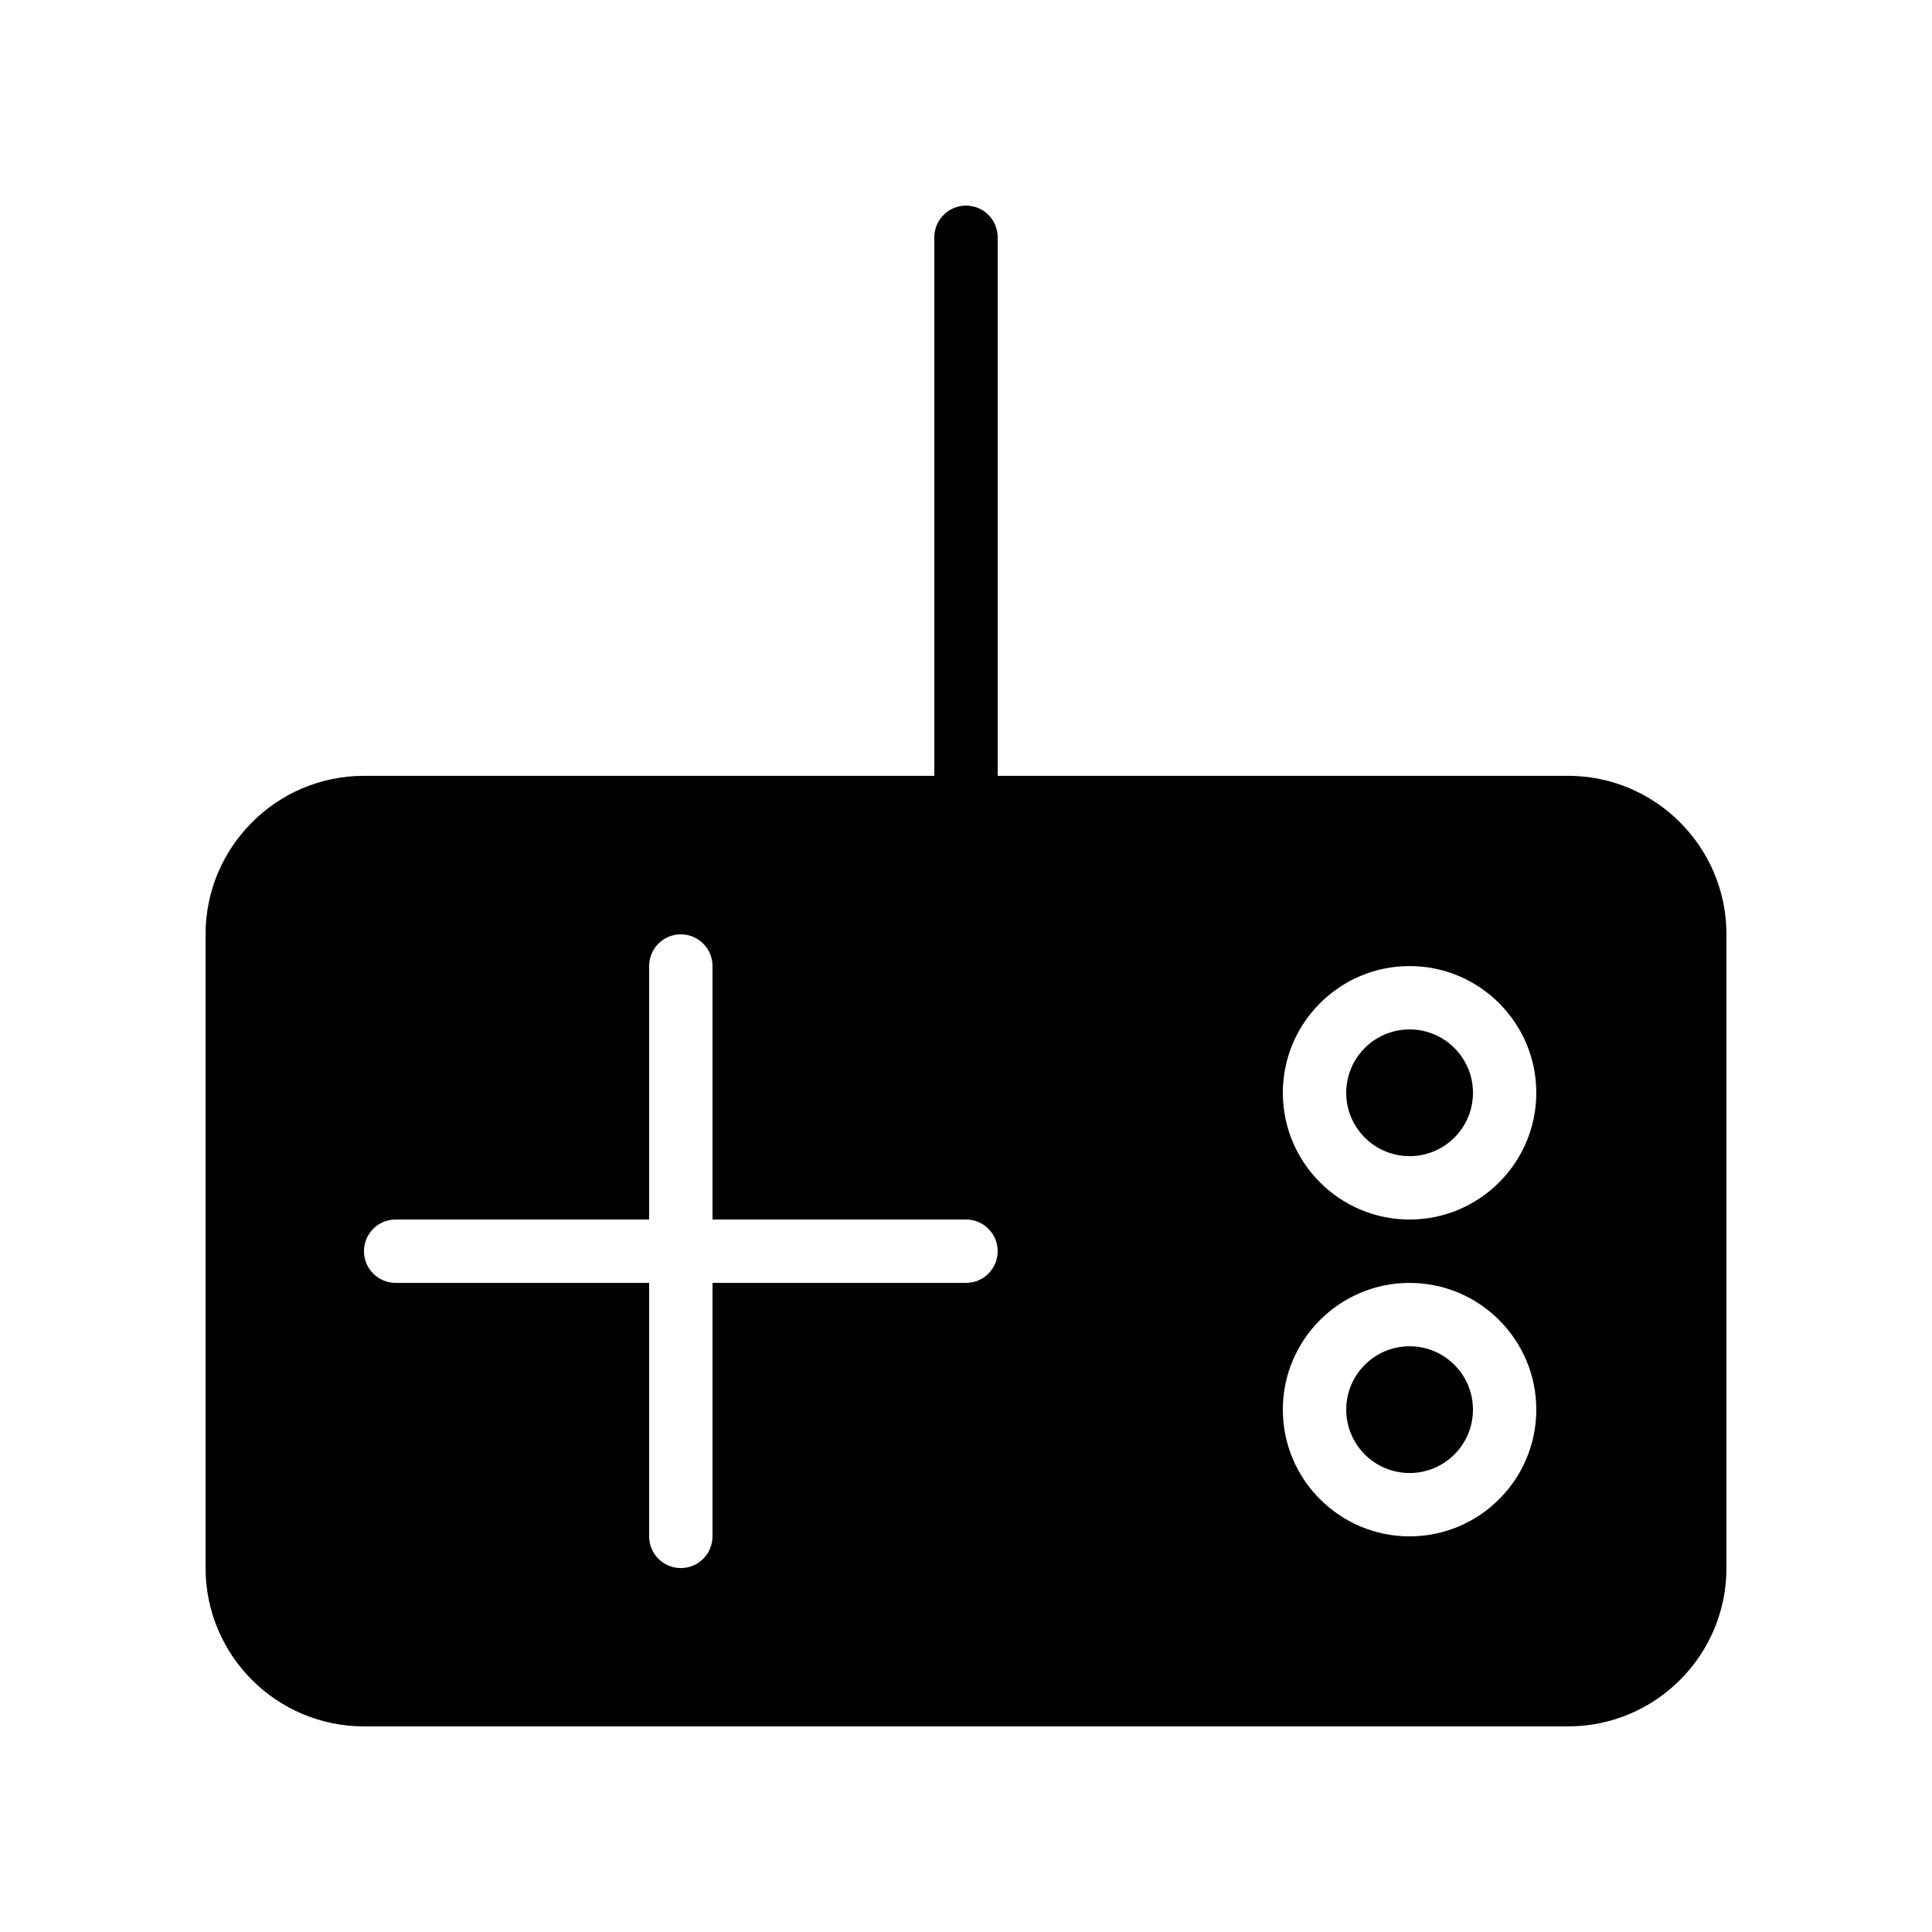 <?xml version="1.0" encoding="UTF-8"?>
<!-- Uploaded to: SVG Repo, www.svgrepo.com, Generator: SVG Repo Mixer Tools -->
<svg fill="#000000" width="800px" height="800px" version="1.1" viewBox="144 144 512 512" xmlns="http://www.w3.org/2000/svg">
 <g>
  <path d="m534.35 517.57c0 9.273-7.519 16.793-16.793 16.793-9.277 0-16.793-7.519-16.793-16.793 0-9.273 7.516-16.793 16.793-16.793 9.273 0 16.793 7.519 16.793 16.793"/>
  <path d="m534.35 433.6c0 9.277-7.519 16.793-16.793 16.793-9.277 0-16.793-7.516-16.793-16.793 0-9.273 7.516-16.793 16.793-16.793 9.273 0 16.793 7.519 16.793 16.793"/>
  <path d="m559.54 349.6h-151.14v-142.71c0-4.637-3.754-8.398-8.398-8.398-4.641 0-8.398 3.758-8.398 8.398v142.71h-151.14c-23.176 0-41.984 18.895-41.984 41.984v167.94c0 23.176 18.809 41.984 41.984 41.984h319.08c23.176 0 41.984-18.809 41.984-41.984v-167.94c0.004-23.094-18.805-41.984-41.98-41.984zm-159.54 134.38h-67.176v67.176c0 4.637-3.754 8.398-8.398 8.398-4.641 0-8.398-3.758-8.398-8.398v-67.176h-67.176c-4.641 0-8.398-3.758-8.398-8.398 0-4.637 3.754-8.398 8.398-8.398h67.176v-67.176c0-4.637 3.754-8.398 8.398-8.398 4.641 0 8.398 3.758 8.398 8.398v67.176h67.176c4.641 0 8.398 3.758 8.398 8.398-0.004 4.637-3.758 8.398-8.398 8.398zm117.55 67.172c-18.523 0-33.586-15.066-33.586-33.586 0-18.52 15.062-33.586 33.586-33.586 18.523 0 33.586 15.066 33.586 33.586 0 18.52-15.062 33.586-33.586 33.586zm0-83.965c-18.523 0-33.586-15.066-33.586-33.586s15.062-33.586 33.586-33.586c18.523 0 33.586 15.066 33.586 33.586 0 18.516-15.062 33.586-33.586 33.586z"/>
 </g>
</svg>